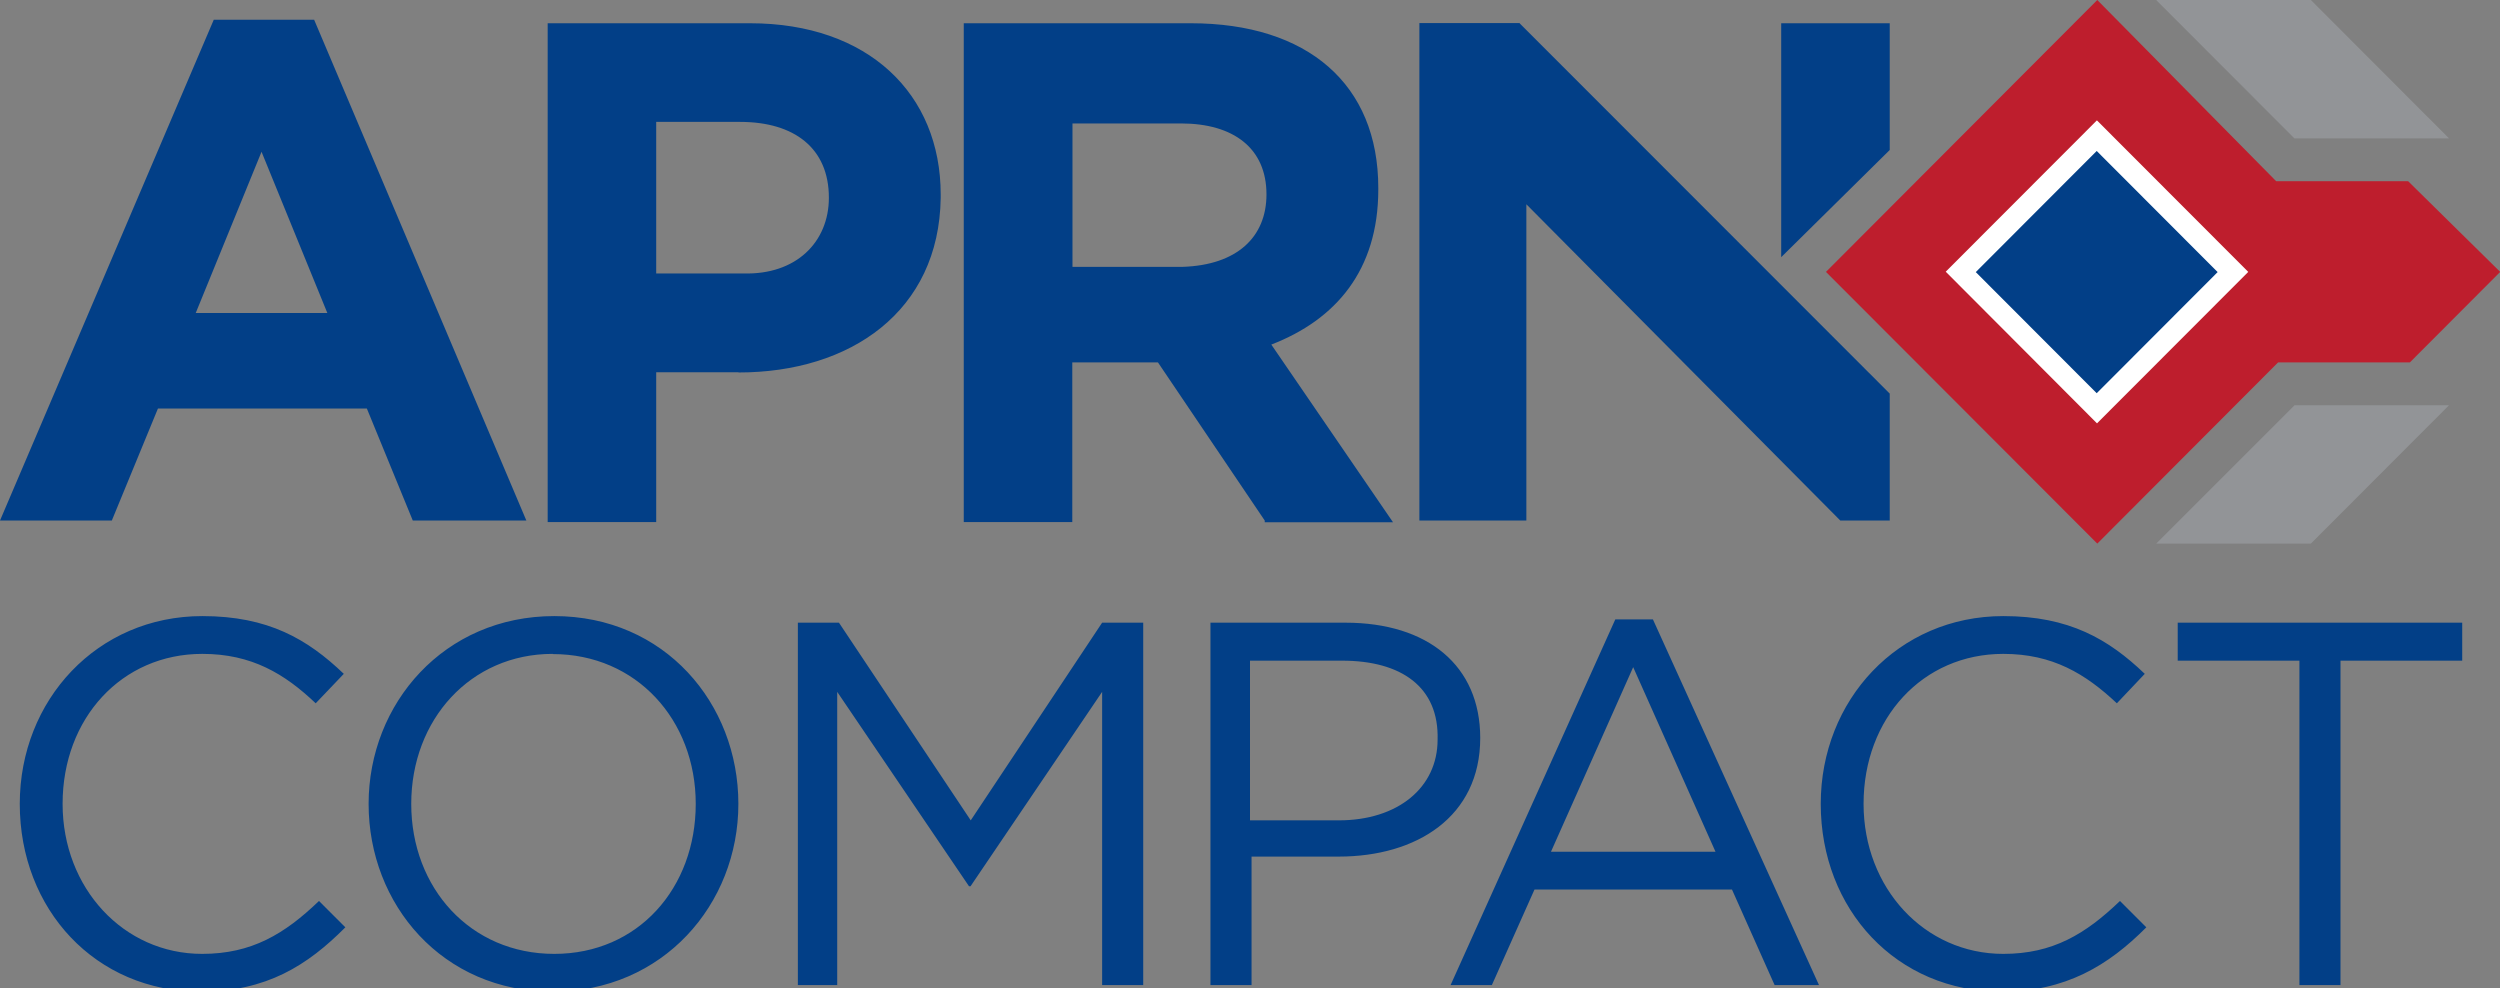 <svg xmlns="http://www.w3.org/2000/svg" width="129" height="51" fill="none"><rect width="100%" height="100%" fill="#808080" stroke="none"/><g clip-path="url(#a)"><path fill="#023F87" d="M10.35 51.17c-5.43 0-9.33-4.25-9.33-9.69 0-5.35 3.99-9.69 9.42-9.69 3.4 0 5.43 1.19 7.3 2.98l-1.45 1.52c-1.6-1.52-3.3-2.55-5.85-2.55-4.16 0-7.21 3.32-7.21 7.74 0 4.34 3.14 7.74 7.2 7.74 2.55 0 4.25-1.02 6.03-2.73l1.36 1.36c-1.95 1.96-4.07 3.32-7.47 3.32ZM28.52 51.17c-5.69 0-9.5-4.5-9.5-9.69 0-5.18 3.9-9.69 9.58-9.69 5.69 0 9.5 4.5 9.5 9.69 0 5.19-3.9 9.69-9.58 9.69Zm0-17.43c-4.25 0-7.3 3.4-7.3 7.74s3.05 7.74 7.38 7.74 7.3-3.4 7.3-7.74c0-4.33-3.06-7.73-7.38-7.73ZM50.07 45.73H50l-6.8-10.03v15.13h-2.03v-18.7h2.12l6.8 10.2 6.78-10.2h2.12v18.7h-2.12V35.7l-6.79 10.03ZM69.08 44.2h-4.5v6.63h-2.12v-18.7h6.96c4.25 0 6.96 2.21 6.96 5.95 0 4.08-3.3 6.12-7.3 6.12Zm.17-10.11H64.5v8.24h4.58c3.06 0 5.1-1.7 5.1-4.16.08-2.72-1.87-4.08-4.93-4.08ZM93.86 50.83h-2.29l-2.2-4.93H79.18l-2.2 4.93h-2.13l8.5-18.87h1.94l8.57 18.87Zm-9.59-16.4-4.24 9.52h8.49l-4.25-9.53ZM103.28 51.17c-5.43 0-9.33-4.25-9.33-9.69 0-5.35 3.99-9.69 9.42-9.69 3.4 0 5.43 1.19 7.3 2.98l-1.44 1.52c-1.62-1.52-3.31-2.55-5.86-2.55-4.16 0-7.21 3.32-7.21 7.74 0 4.34 3.14 7.74 7.21 7.74 2.55 0 4.24-1.02 6.02-2.73l1.36 1.36c-1.95 1.96-4.16 3.32-7.47 3.32ZM120.77 50.83h-2.12V34.09h-6.28v-1.96h14.68v1.96h-6.28v16.74Z"></path><path fill="#BE1E2D" d="m108.19 7.79-6.24 6.25 6.24 6.25 6.24-6.25-6.24-6.25Z"></path><path fill="#023F87" d="m108.2 21.85-7.8-7.82 7.8-7.82 7.81 7.82-7.8 7.82Z"></path><path fill="#929497" d="M118.4 7.14h7.97L119.24 0h-7.98l7.13 7.14ZM118.4 20.91l-7.14 7.14h7.98l7.13-7.14h-7.98Z"></path><path fill="#fff" d="m108.19 4.42-9.6 9.62 9.6 9.62 9.6-9.62-9.6-9.62Z"></path><path fill="#023F87" d="m108.19 7.79-6.24 6.25 6.24 6.25 6.24-6.25-6.24-6.25Z"></path><path fill="#BE1E2D" d="M124.25 9.35h-6.8L108.22 0l-14 14.03 14 14.02 9.33-9.35h6.8l4.66-4.67-4.75-4.68Zm-16.04 12.5-7.81-7.83 7.8-7.81 7.81 7.82-7.8 7.81Z"></path><path fill="#023F87" d="m21.3 26.86-2.37-5.78H8.15l-2.38 5.78H0L11.03 1.02h5.18l10.95 25.84H21.3ZM13.5 7.82l-3.4 8.33h6.79l-3.4-8.33ZM38.1 19.21h-4.24v7.73h-5.6V1.2H38.7c6.11 0 9.84 3.65 9.84 8.84v.17c-.08 5.86-4.66 9.01-10.43 9.01Zm4.67-9.01c0-2.55-1.78-3.91-4.58-3.91h-4.33v7.82h4.5c2.72.08 4.41-1.62 4.41-3.91ZM65.26 26.86l-5.51-8.16h-4.42v8.24h-5.6V1.2h11.71c6.03 0 9.68 3.14 9.68 8.5v.08c0 4.17-2.2 6.72-5.52 8l6.28 9.17h-6.62v-.08Zm.09-16.83c0-2.38-1.7-3.66-4.41-3.66h-5.6v7.4h5.68c2.8-.09 4.33-1.53 4.33-3.74ZM78.42 1.19h-5.18v25.67h5.52V10.54l16.2 16.32h2.55v-6.55L78.41 1.2ZM97.51 7.73V1.2h-5.6v12.07l5.6-5.53Z"></path></g><defs><clipPath id="a"><path fill="#fff" d="M0 0h129v51H0z"></path></clipPath></defs></svg>